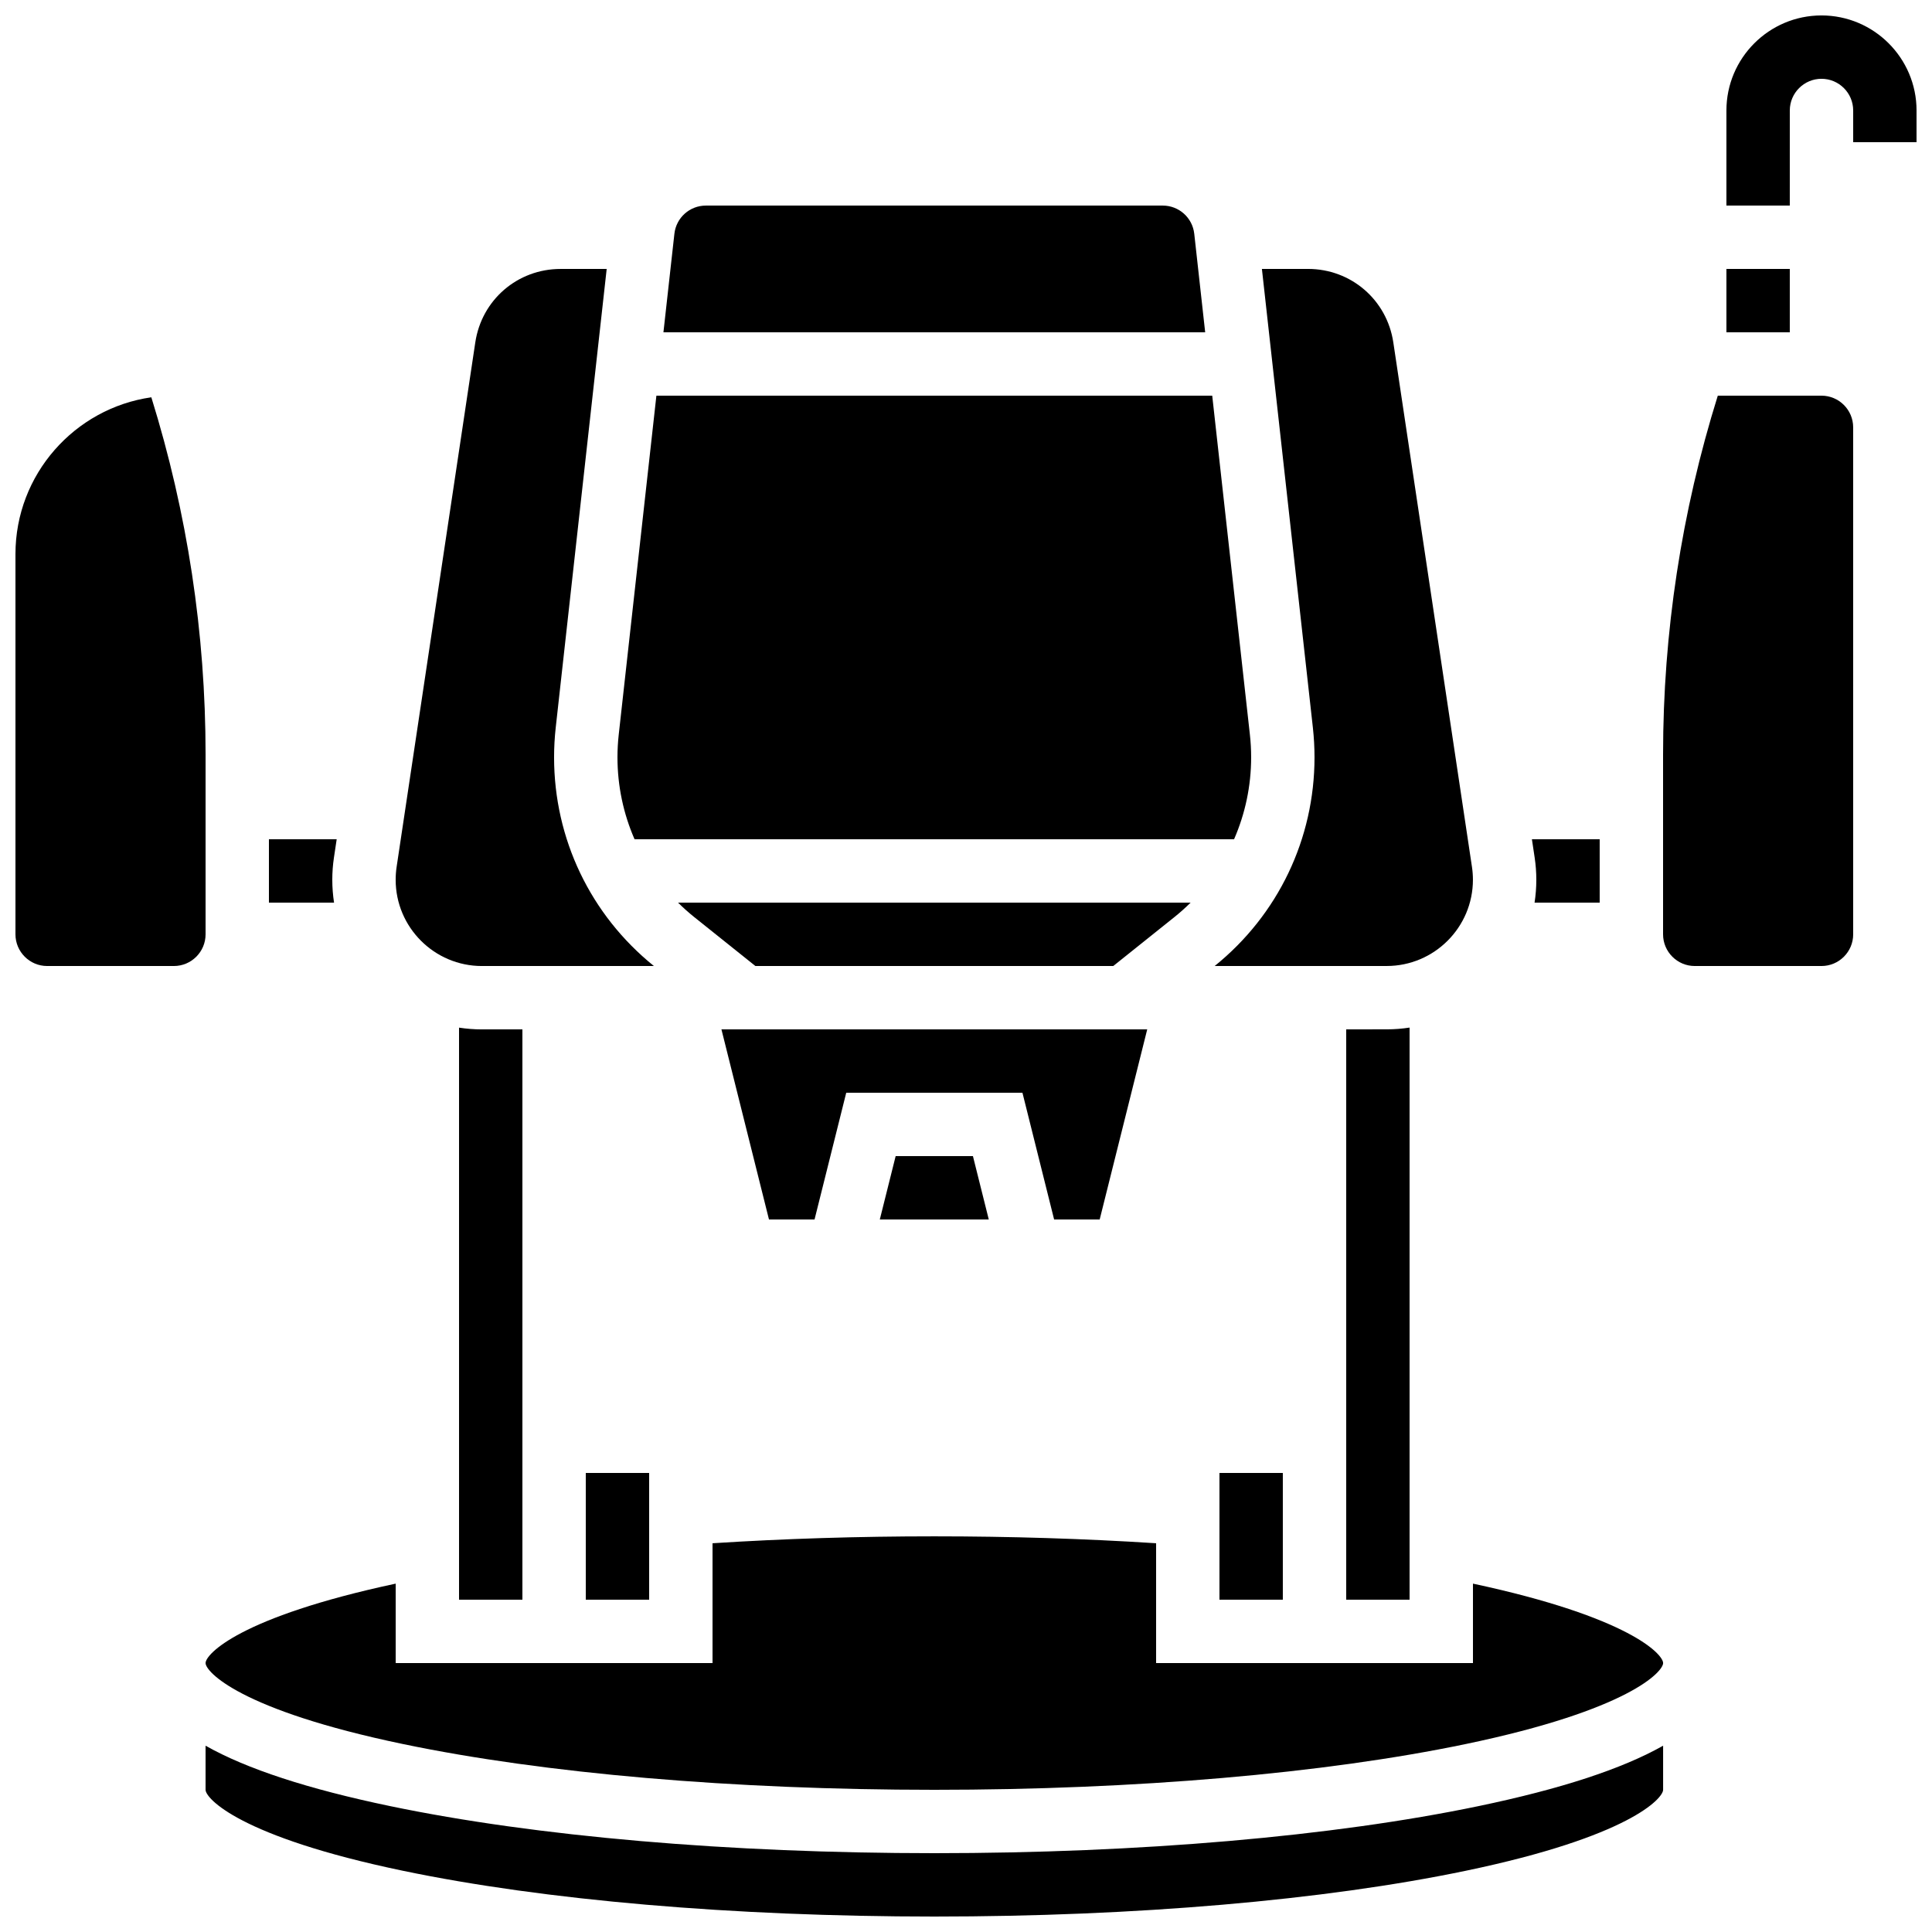<?xml version="1.0" encoding="UTF-8"?>
<!-- Uploaded to: ICON Repo, www.iconrepo.com, Generator: ICON Repo Mixer Tools -->
<svg width="800px" height="800px" version="1.1" viewBox="144 144 512 512" xmlns="http://www.w3.org/2000/svg">
 <defs>
  <clipPath id="c">
   <path d="m601 148.09h50.902v50.906h-50.902z"/>
  </clipPath>
  <clipPath id="b">
   <path d="m148.09 249h50.906v151h-50.906z"/>
  </clipPath>
  <clipPath id="a">
   <path d="m198 606h387v45.902h-387z"/>
  </clipPath>
 </defs>
 <g clip-path="url(#c)">
  <path d="m626.71 148.09c-13.891 0-25.191 11.301-25.191 25.191v25.191h16.793l0.004-25.191c0-4.629 3.766-8.398 8.398-8.398 4.629 0 8.398 3.766 8.398 8.398v8.398h16.793v-8.398c-0.004-13.891-11.305-25.191-25.195-25.191z"/>
 </g>
 <path d="m423.35 467.17h12.078l12.598-50.379h-112.84l12.598 50.379h12.078l8.398-33.586h46.695z"/>
 <path d="m299.24 534.35h16.793v33.586h-16.793z"/>
 <path d="m601.52 215.27h16.793v16.793h-16.793z"/>
 <path d="m467.17 534.35h16.793v33.586h-16.793z"/>
 <path d="m377.16 467.17h28.875l-4.199-16.793h-20.477z"/>
 <path d="m459.53 383.2h-135.85c1.367 1.352 2.801 2.644 4.324 3.859l16.164 12.934h94.871l16.164-12.934c1.523-1.215 2.961-2.508 4.328-3.859z"/>
 <path d="m492.36 344.69c0 21.609-9.641 41.746-26.457 55.309h45.578c12.605 0 22.859-10.254 22.859-22.859 0-1.129-0.086-2.269-0.254-3.394l-20.844-139.01c-1.695-11.281-11.203-19.469-22.609-19.469h-12.215l13.508 121.57c0.285 2.598 0.434 5.238 0.434 7.848z"/>
 <path d="m500.76 416.79v151.14h16.793v-151.61c-1.977 0.305-4.004 0.465-6.066 0.465z"/>
 <path d="m551.14 377.14c0 2.062-0.16 4.09-0.465 6.066l17.258-0.004v-16.793h-17.961l0.727 4.848c0.293 1.945 0.441 3.922 0.441 5.883z"/>
 <g clip-path="url(#b)">
  <path d="m198.48 343.95c0-32.176-4.832-63.988-14.375-94.664-20.332 2.91-36.008 20.438-36.008 41.559v100.76c0 4.629 3.766 8.398 8.398 8.398h33.586c4.629 0 8.398-3.766 8.398-8.398z"/>
 </g>
 <g clip-path="url(#a)">
  <path d="m391.6 635.11c-54.387 0-105.6-4.43-144.21-12.473-21.766-4.535-38.016-9.844-48.914-16.008v11.688c0 2.231 8.883 12.414 52.34 21.465 37.516 7.816 87.516 12.121 140.79 12.121 53.273 0 103.27-4.305 140.79-12.121 43.461-9.051 52.344-19.234 52.344-21.465v-11.688c-10.898 6.164-27.148 11.473-48.914 16.008-38.613 8.043-89.828 12.473-144.21 12.473z"/>
 </g>
 <path d="m460.49 205.95c-0.473-4.258-4.062-7.469-8.344-7.469h-121.08c-4.285 0-7.871 3.211-8.344 7.469l-2.906 26.117h143.57z"/>
 <path d="m626.71 248.86h-27.477c-9.629 30.809-14.504 62.766-14.504 95.09v47.656c0 4.629 3.766 8.398 8.398 8.398h33.586c4.629 0 8.398-3.766 8.398-8.398l-0.004-134.35c0-4.633-3.766-8.398-8.398-8.398z"/>
 <path d="m534.35 563.68v21.051h-83.969v-31.754c-18.961-1.215-38.691-1.832-58.777-1.832-20.086 0-39.816 0.617-58.777 1.832v31.754h-83.969v-21.051c-41.508 8.879-50.379 18.734-50.379 21.051 0 2.231 8.883 12.414 52.34 21.465 37.516 7.816 87.516 12.121 140.79 12.121 53.273 0 103.27-4.305 140.79-12.121 43.461-9.055 52.344-19.234 52.344-21.465 0-2.316-8.875-12.172-50.383-21.051z"/>
 <path d="m471.04 366.41c2.945-6.75 4.527-14.113 4.527-21.719 0-1.992-0.109-4.008-0.332-5.992l-9.984-89.844h-147.3l-9.984 89.844c-0.219 1.984-0.332 4-0.332 5.992 0 7.609 1.582 14.969 4.527 21.719z"/>
 <path d="m271.71 400h45.578c-16.812-13.559-26.453-33.699-26.453-55.309 0-2.609 0.148-5.25 0.434-7.848l13.508-121.57h-12.215c-11.406 0-20.914 8.188-22.605 19.469l-20.852 139.01c-0.168 1.117-0.25 2.262-0.25 3.391-0.004 12.605 10.25 22.863 22.855 22.863z"/>
 <path d="m232.06 377.14c0-1.957 0.148-3.938 0.438-5.879l0.727-4.852h-17.957v16.793h17.258c-0.305-1.977-0.465-4.004-0.465-6.062z"/>
 <path d="m265.65 416.33v151.61h16.793v-151.14h-10.727c-2.062 0-4.086-0.16-6.066-0.465z"/>
</svg>